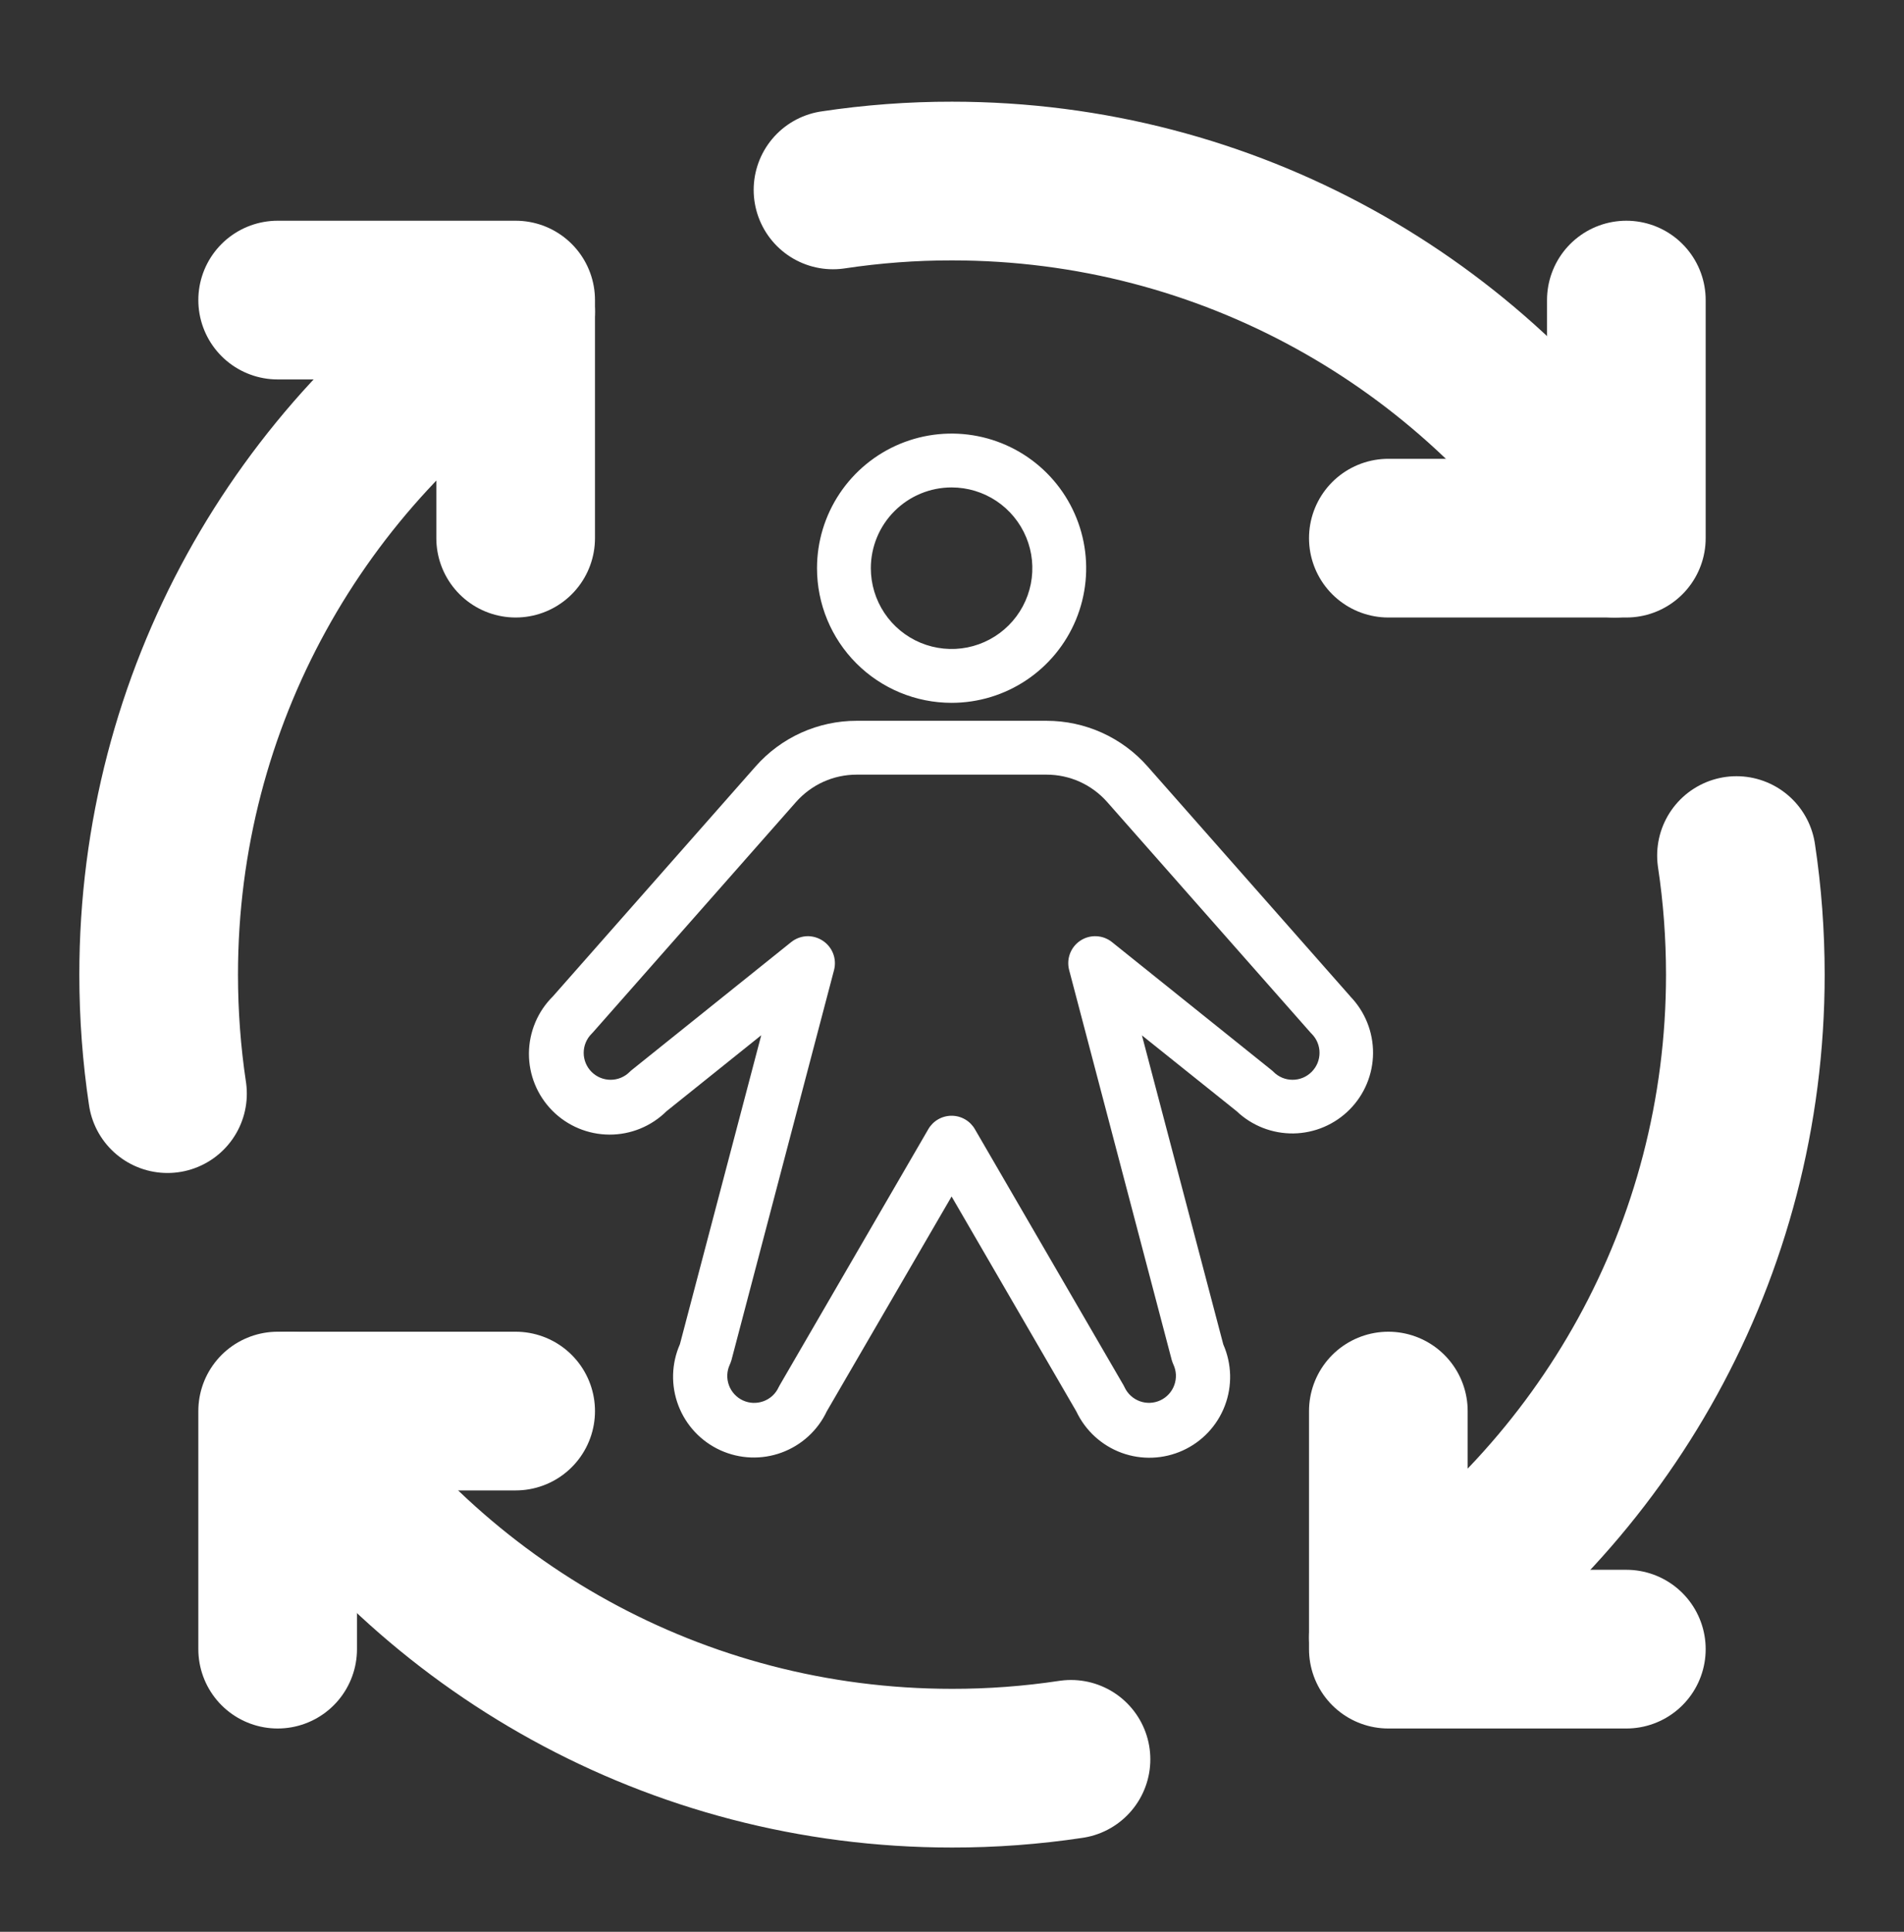 <svg xmlns="http://www.w3.org/2000/svg" fill="none" viewBox="0 0 70 71" height="71" width="70">
<rect x="0" y="0" width="70" height="71" fill="#333333" stroke="none"/>
<g id="icon-park-outline:cycle">
<g id="Group">
<path stroke-linejoin="round" stroke-linecap="round" stroke-width="5.833" stroke="white" d="M18.958 51.862H10.208V60.612M59.792 60.612H51.042V51.862M51.042 19.779H59.792V11.029M10.208 11.029H18.958V19.779" id="Vector"></path>
<path stroke-linejoin="round" stroke-linecap="round" stroke-width="5.833" stroke="white" d="M18.958 11.457C11.051 16.674 5.833 25.638 5.833 35.82C5.834 37.308 5.943 38.766 6.158 40.195M39.375 64.662C37.927 64.88 36.464 64.989 35 64.987C24.818 64.987 15.854 59.769 10.637 51.862M63.841 31.445C64.057 32.874 64.166 34.333 64.167 35.82C64.167 46.002 58.949 54.967 51.042 60.183M30.625 6.98C32.073 6.762 33.535 6.652 35 6.654C45.182 6.654 54.146 11.871 59.363 19.779" id="Vector_2"></path>
</g>
<path fill="white" d="M34.985 25.832C35.964 25.832 36.92 25.542 37.734 24.998C38.548 24.454 39.182 23.681 39.557 22.777C39.931 21.873 40.029 20.878 39.838 19.919C39.647 18.959 39.176 18.077 38.484 17.385C37.792 16.693 36.91 16.222 35.951 16.031C34.991 15.84 33.996 15.938 33.092 16.312C32.188 16.687 31.415 17.321 30.871 18.135C30.327 18.949 30.037 19.905 30.037 20.884C30.037 22.196 30.558 23.455 31.486 24.383C32.414 25.311 33.673 25.832 34.985 25.832ZM34.985 17.915C35.572 17.915 36.146 18.089 36.635 18.415C37.123 18.742 37.503 19.205 37.728 19.748C37.953 20.29 38.012 20.887 37.897 21.463C37.782 22.039 37.5 22.568 37.084 22.983C36.669 23.398 36.14 23.681 35.564 23.796C34.989 23.91 34.392 23.851 33.849 23.627C33.307 23.402 32.843 23.021 32.517 22.533C32.191 22.045 32.016 21.471 32.016 20.884C32.016 20.096 32.329 19.341 32.886 18.785C33.443 18.228 34.198 17.915 34.985 17.915ZM49.645 36.622L42.188 28.167C41.724 27.641 41.153 27.219 40.513 26.93C39.873 26.641 39.179 26.492 38.477 26.492H31.494C30.792 26.491 30.098 26.641 29.458 26.929C28.818 27.218 28.247 27.639 27.782 28.166L20.326 36.622C20.049 36.896 19.828 37.223 19.678 37.582C19.527 37.942 19.448 38.328 19.446 38.718C19.442 39.505 19.752 40.262 20.306 40.821C20.86 41.381 21.614 41.697 22.402 41.701C23.189 41.705 23.946 41.395 24.505 40.841L27.987 38.049L24.997 49.404C24.682 50.119 24.662 50.928 24.94 51.657C25.218 52.387 25.772 52.977 26.482 53.301C27.192 53.625 28.001 53.657 28.734 53.388C29.467 53.12 30.065 52.574 30.398 51.868L34.985 43.975L39.572 51.877C39.906 52.583 40.503 53.128 41.236 53.397C41.969 53.665 42.778 53.633 43.489 53.309C44.199 52.986 44.753 52.395 45.031 51.666C45.309 50.937 45.288 50.127 44.974 49.413L41.983 38.054L45.465 40.841C46.028 41.376 46.778 41.669 47.555 41.658C48.331 41.646 49.072 41.331 49.619 40.779C50.166 40.228 50.475 39.484 50.48 38.708C50.484 37.931 50.185 37.184 49.645 36.625V36.622ZM48.221 39.396C48.129 39.488 48.02 39.561 47.9 39.611C47.78 39.661 47.651 39.686 47.521 39.686C47.391 39.686 47.262 39.661 47.142 39.611C47.022 39.561 46.913 39.488 46.821 39.396C46.796 39.37 46.769 39.346 46.74 39.324L40.883 34.626C40.721 34.496 40.522 34.42 40.314 34.41C40.106 34.399 39.9 34.454 39.725 34.568C39.551 34.681 39.416 34.846 39.341 35.041C39.266 35.235 39.254 35.447 39.306 35.649L43.079 49.987C43.095 50.043 43.116 50.098 43.14 50.152C43.251 50.389 43.262 50.662 43.172 50.908C43.083 51.155 42.898 51.356 42.66 51.467C42.422 51.578 42.15 51.59 41.904 51.5C41.657 51.41 41.456 51.226 41.345 50.988C41.333 50.961 41.319 50.934 41.304 50.909L35.841 41.501C35.754 41.351 35.629 41.226 35.479 41.14C35.329 41.053 35.159 41.008 34.985 41.008C34.812 41.008 34.642 41.053 34.491 41.14C34.341 41.226 34.216 41.351 34.129 41.501L28.667 50.91C28.651 50.936 28.637 50.962 28.625 50.989C28.515 51.227 28.314 51.412 28.067 51.501C27.82 51.591 27.548 51.58 27.31 51.469C27.072 51.358 26.888 51.157 26.798 50.91C26.708 50.663 26.72 50.391 26.831 50.153C26.855 50.1 26.875 50.045 26.892 49.988L30.664 35.651C30.716 35.45 30.704 35.238 30.629 35.045C30.554 34.852 30.42 34.687 30.247 34.574C30.086 34.468 29.899 34.411 29.707 34.408C29.482 34.408 29.263 34.485 29.087 34.626L23.23 39.324C23.201 39.346 23.174 39.37 23.149 39.396C22.964 39.582 22.712 39.686 22.449 39.686C22.187 39.686 21.935 39.582 21.749 39.396C21.564 39.211 21.459 38.959 21.459 38.696C21.459 38.433 21.564 38.181 21.749 37.996L21.792 37.951L29.267 29.475C29.546 29.16 29.888 28.907 30.272 28.733C30.656 28.56 31.072 28.471 31.494 28.471H38.477C38.898 28.471 39.314 28.56 39.698 28.733C40.082 28.907 40.425 29.16 40.703 29.475L48.18 37.951L48.223 37.996C48.315 38.088 48.388 38.197 48.437 38.317C48.487 38.438 48.513 38.566 48.512 38.696C48.512 38.826 48.486 38.955 48.437 39.075C48.386 39.195 48.313 39.304 48.221 39.396Z" id="Vector_3"></path>
</g>
</svg>
